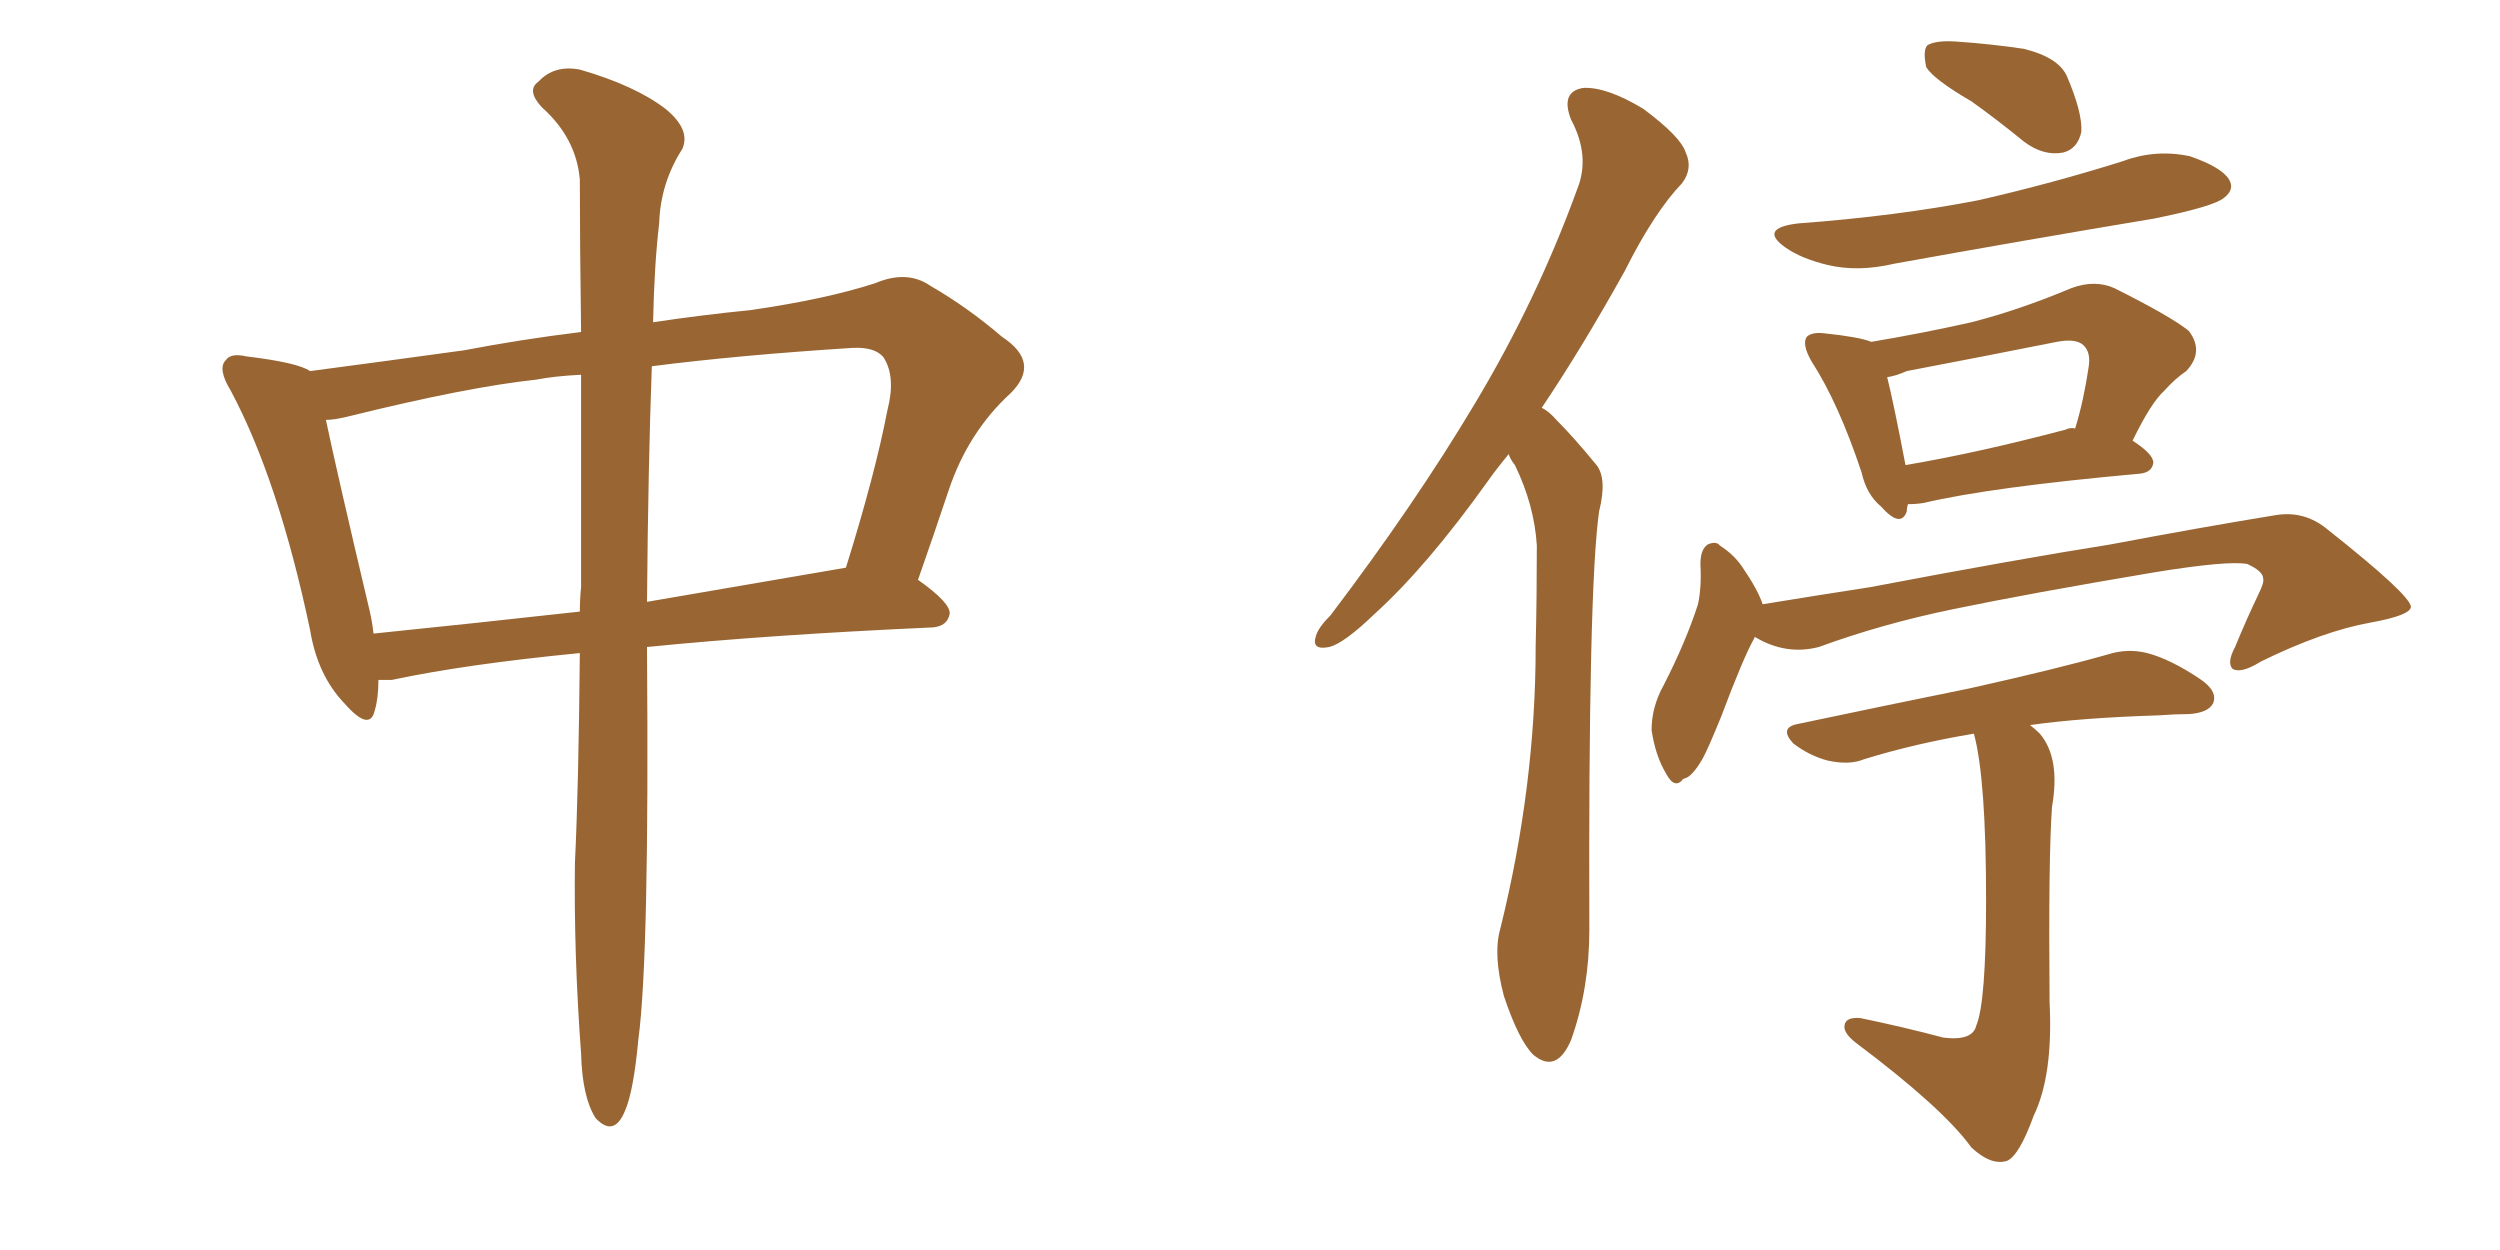 <svg xmlns="http://www.w3.org/2000/svg" xmlns:xlink="http://www.w3.org/1999/xlink" width="300" height="150"><path fill="#996633" padding="10" d="M69.58 78.37L69.58 78.37Q55.96 79.69 47.02 81.59L47.02 81.59Q46.00 81.59 45.41 81.59L45.41 81.59Q45.41 83.79 44.97 85.25L44.97 85.25Q44.38 87.89 41.31 84.38L41.31 84.38Q38.09 81.01 37.21 75.59L37.21 75.59Q33.40 57.57 27.69 46.88L27.69 46.88Q26.07 44.24 27.10 43.21L27.10 43.21Q27.69 42.33 29.59 42.77L29.59 42.77Q35.74 43.51 37.21 44.53L37.21 44.53Q44.97 43.51 55.66 42.04L55.66 42.04Q62.55 40.72 69.73 39.84L69.73 39.84Q69.58 28.71 69.58 21.53L69.58 21.53Q69.14 16.55 65.04 12.89L65.04 12.89Q63.13 10.84 64.60 9.81L64.60 9.81Q66.50 7.76 69.58 8.35L69.58 8.35Q76.17 10.25 79.83 13.04L79.83 13.04Q82.91 15.53 81.88 17.87L81.88 17.87Q79.25 21.97 79.10 26.81L79.10 26.81Q78.52 31.64 78.37 38.67L78.37 38.67Q84.23 37.79 90.09 37.21L90.09 37.21Q99.17 35.89 105.03 33.98L105.03 33.98Q108.84 32.37 111.62 34.28L111.62 34.28Q116.16 36.91 120.26 40.43L120.26 40.43Q124.95 43.51 121.29 47.17L121.29 47.17Q116.16 51.86 113.82 58.89L113.82 58.89Q112.06 64.16 110.16 69.58L110.16 69.58Q114.11 72.36 113.96 73.68L113.96 73.68Q113.67 75.15 111.91 75.29L111.91 75.29Q92.29 76.17 77.64 77.64L77.64 77.64Q77.64 77.93 77.64 78.08L77.64 78.08Q77.93 114.84 76.61 124.66L76.61 124.66Q76.03 130.96 75 133.30L75 133.30Q73.68 136.52 71.48 134.18L71.48 134.18Q69.87 131.69 69.73 126.42L69.73 126.42Q68.85 114.55 68.99 103.56L68.99 103.56Q69.43 94.63 69.58 78.37ZM69.73 70.46L69.73 70.46Q69.73 56.10 69.73 44.97L69.73 44.97Q66.65 45.12 64.31 45.56L64.31 45.56Q56.10 46.44 41.89 49.95L41.89 49.95Q40.14 50.39 39.11 50.39L39.11 50.39Q40.43 56.69 44.38 73.39L44.38 73.39Q44.68 74.71 44.82 76.03L44.82 76.03Q56.40 74.85 69.58 73.39L69.58 73.39Q69.58 71.92 69.73 70.46ZM78.22 43.95L78.22 43.95L78.22 43.95Q77.78 55.81 77.64 72.22L77.64 72.22Q88.77 70.31 101.51 68.12L101.51 68.12Q105.03 56.84 106.49 49.22L106.49 49.22Q107.52 45.26 106.05 42.92L106.05 42.92Q105.03 41.60 102.25 41.75L102.25 41.75Q88.48 42.63 78.22 43.95ZM181.05 54.49L181.05 54.49Q179.59 56.25 178.56 57.71L178.56 57.71Q171.24 67.97 164.94 73.68L164.94 73.68Q161.28 77.20 159.52 77.64L159.52 77.64Q157.32 78.08 157.91 76.32L157.91 76.32Q158.20 75.29 159.67 73.83L159.67 73.83Q169.78 60.50 176.95 48.49L176.95 48.49Q184.42 36.04 189.26 22.71L189.26 22.71Q190.87 18.75 188.53 14.36L188.53 14.36Q187.21 10.99 189.99 10.55L189.99 10.55Q192.77 10.40 197.17 13.04L197.17 13.04Q201.71 16.41 202.29 18.31L202.29 18.31Q203.17 20.21 201.86 21.97L201.86 21.97Q198.49 25.49 194.97 32.52L194.97 32.52Q189.84 41.75 185.01 48.93L185.01 48.93Q185.89 49.37 186.77 50.39L186.77 50.39Q188.82 52.44 191.46 55.66L191.46 55.66Q192.92 57.28 191.89 61.38L191.89 61.38Q190.58 70.61 190.72 111.62L190.72 111.62Q190.72 118.65 188.53 124.80L188.53 124.80Q186.77 128.91 183.98 126.56L183.98 126.56Q182.23 124.80 180.47 119.53L180.47 119.53Q179.15 114.55 180.03 111.47L180.03 111.47Q184.28 94.34 184.28 77.49L184.28 77.49Q184.42 71.78 184.42 65.48L184.42 65.48Q184.13 60.64 181.79 55.81L181.79 55.81Q181.20 55.08 181.05 54.49ZM236.57 12.16L236.57 12.16Q232.03 9.52 231.15 8.06L231.15 8.06Q230.71 6.01 231.30 5.42L231.30 5.42Q232.32 4.83 234.67 4.98L234.67 4.98Q238.92 5.27 242.87 5.86L242.87 5.86Q246.97 6.88 248.00 9.08L248.00 9.08Q249.90 13.48 249.76 15.82L249.76 15.82Q249.32 17.87 247.56 18.31L247.56 18.31Q245.21 18.75 242.87 16.99L242.87 16.99Q239.65 14.36 236.57 12.16ZM215.77 26.81L215.77 26.81Q227.64 25.93 237.45 24.02L237.45 24.02Q246.39 21.97 254.74 19.34L254.74 19.34Q258.69 17.87 262.79 18.75L262.79 18.75Q266.60 20.07 267.48 21.53L267.48 21.53Q268.21 22.71 266.89 23.73L266.89 23.73Q265.72 24.76 258.54 26.22L258.54 26.22Q242.72 28.86 227.34 31.64L227.34 31.64Q222.95 32.67 219.29 31.79L219.29 31.79Q216.21 31.05 214.31 29.74L214.31 29.74Q210.94 27.39 215.77 26.81ZM228.96 60.50L228.96 60.50Q228.81 60.94 228.81 61.38L228.81 61.38Q228.08 63.43 225.73 60.79L225.73 60.79Q223.97 59.33 223.39 56.69L223.39 56.69Q220.61 48.34 217.38 43.36L217.38 43.36Q216.21 41.31 216.80 40.43L216.80 40.43Q217.38 39.84 218.85 39.99L218.85 39.99Q223.10 40.43 224.56 41.02L224.56 41.02Q230.71 39.99 236.57 38.67L236.57 38.67Q242.29 37.21 248.58 34.57L248.58 34.57Q251.37 33.54 253.71 34.57L253.71 34.57Q260.45 37.94 262.65 39.70L262.65 39.70Q264.55 42.19 262.35 44.53L262.35 44.53Q261.04 45.41 259.72 46.88L259.72 46.88Q258.11 48.34 255.91 52.88L255.91 52.88Q258.40 54.49 258.40 55.52L258.40 55.52Q258.25 56.69 256.79 56.84L256.79 56.84Q238.92 58.45 230.86 60.35L230.86 60.35Q229.98 60.50 228.96 60.50ZM247.85 51.56L247.85 51.56Q248.44 51.27 249.02 51.42L249.02 51.42Q250.05 48.05 250.63 44.09L250.63 44.09Q250.93 42.33 250.05 41.46L250.05 41.46Q249.17 40.58 246.83 41.02L246.83 41.02Q238.04 42.77 228.81 44.53L228.81 44.53Q227.49 45.12 226.46 45.26L226.46 45.26Q227.20 48.19 228.66 55.81L228.66 55.81Q237.30 54.35 247.85 51.56ZM210.64 76.46L210.64 76.46Q210.50 76.46 210.50 76.61L210.50 76.61Q209.18 78.96 206.54 85.99L206.54 85.99Q204.93 89.94 204.35 90.97L204.35 90.97Q203.03 93.31 202.00 93.46L202.00 93.46Q200.98 94.78 199.95 92.87L199.95 92.87Q198.63 90.67 198.19 87.60L198.19 87.60Q198.19 84.81 199.66 82.18L199.66 82.18Q202.29 77.05 203.76 72.51L203.76 72.51Q204.20 70.46 204.05 67.68L204.05 67.68Q204.05 65.92 204.93 65.33L204.93 65.33Q205.96 64.89 206.40 65.48L206.40 65.48Q208.01 66.50 209.03 67.97L209.03 67.97Q210.94 70.75 211.52 72.51L211.52 72.51Q217.82 71.48 224.41 70.46L224.41 70.46Q242.14 67.09 253.27 65.33L253.27 65.33Q264.11 63.28 273.05 61.82L273.05 61.82Q276.56 61.23 279.35 63.57L279.35 63.57Q289.16 71.34 289.31 72.80L289.31 72.80Q289.31 73.83 284.47 74.71L284.47 74.71Q278.76 75.73 271.29 79.39L271.29 79.39Q268.95 80.86 267.92 80.27L267.92 80.27Q267.19 79.54 268.21 77.64L268.21 77.64Q269.53 74.41 271.00 71.34L271.00 71.34Q271.73 69.87 271.58 69.43L271.58 69.43Q271.58 68.55 269.68 67.68L269.68 67.68Q267.33 67.24 258.40 68.70L258.40 68.70Q243.60 71.19 234.38 73.10L234.38 73.10Q225.88 74.85 218.26 77.64L218.26 77.64Q214.31 78.66 210.64 76.46ZM236.87 88.04L236.87 88.04L236.87 88.04Q229.83 89.21 223.68 91.11L223.68 91.11Q221.92 91.85 219.29 91.26L219.29 91.26Q217.09 90.67 215.19 89.21L215.19 89.21Q213.43 87.30 215.77 86.87L215.77 86.87Q226.90 84.52 236.28 82.62L236.28 82.62Q246.83 80.27 252.98 78.52L252.98 78.52Q255.32 77.78 257.67 78.37L257.67 78.37Q260.45 79.10 263.96 81.45L263.96 81.45Q266.16 82.91 265.58 84.38L265.58 84.38Q264.99 85.55 262.65 85.69L262.65 85.69Q261.04 85.69 259.13 85.84L259.13 85.84Q249.76 86.13 243.60 87.01L243.60 87.01Q244.19 87.45 244.78 88.04L244.78 88.04Q247.27 90.97 246.24 96.83L246.24 96.83Q245.80 102.98 245.95 120.26L245.95 120.26Q246.39 129.05 244.04 133.89L244.04 133.89Q242.29 138.72 240.82 139.31L240.82 139.31Q238.92 139.89 236.57 137.70L236.57 137.70Q233.20 133.01 222.66 125.10L222.66 125.10Q221.19 123.93 221.34 123.05L221.34 123.05Q221.48 122.02 223.24 122.17L223.24 122.17Q228.22 123.19 233.20 124.51L233.20 124.51Q236.72 124.95 237.16 123.05L237.16 123.05Q238.33 120.26 238.33 107.96L238.33 107.96Q238.33 93.46 236.87 88.04Z"/></svg>